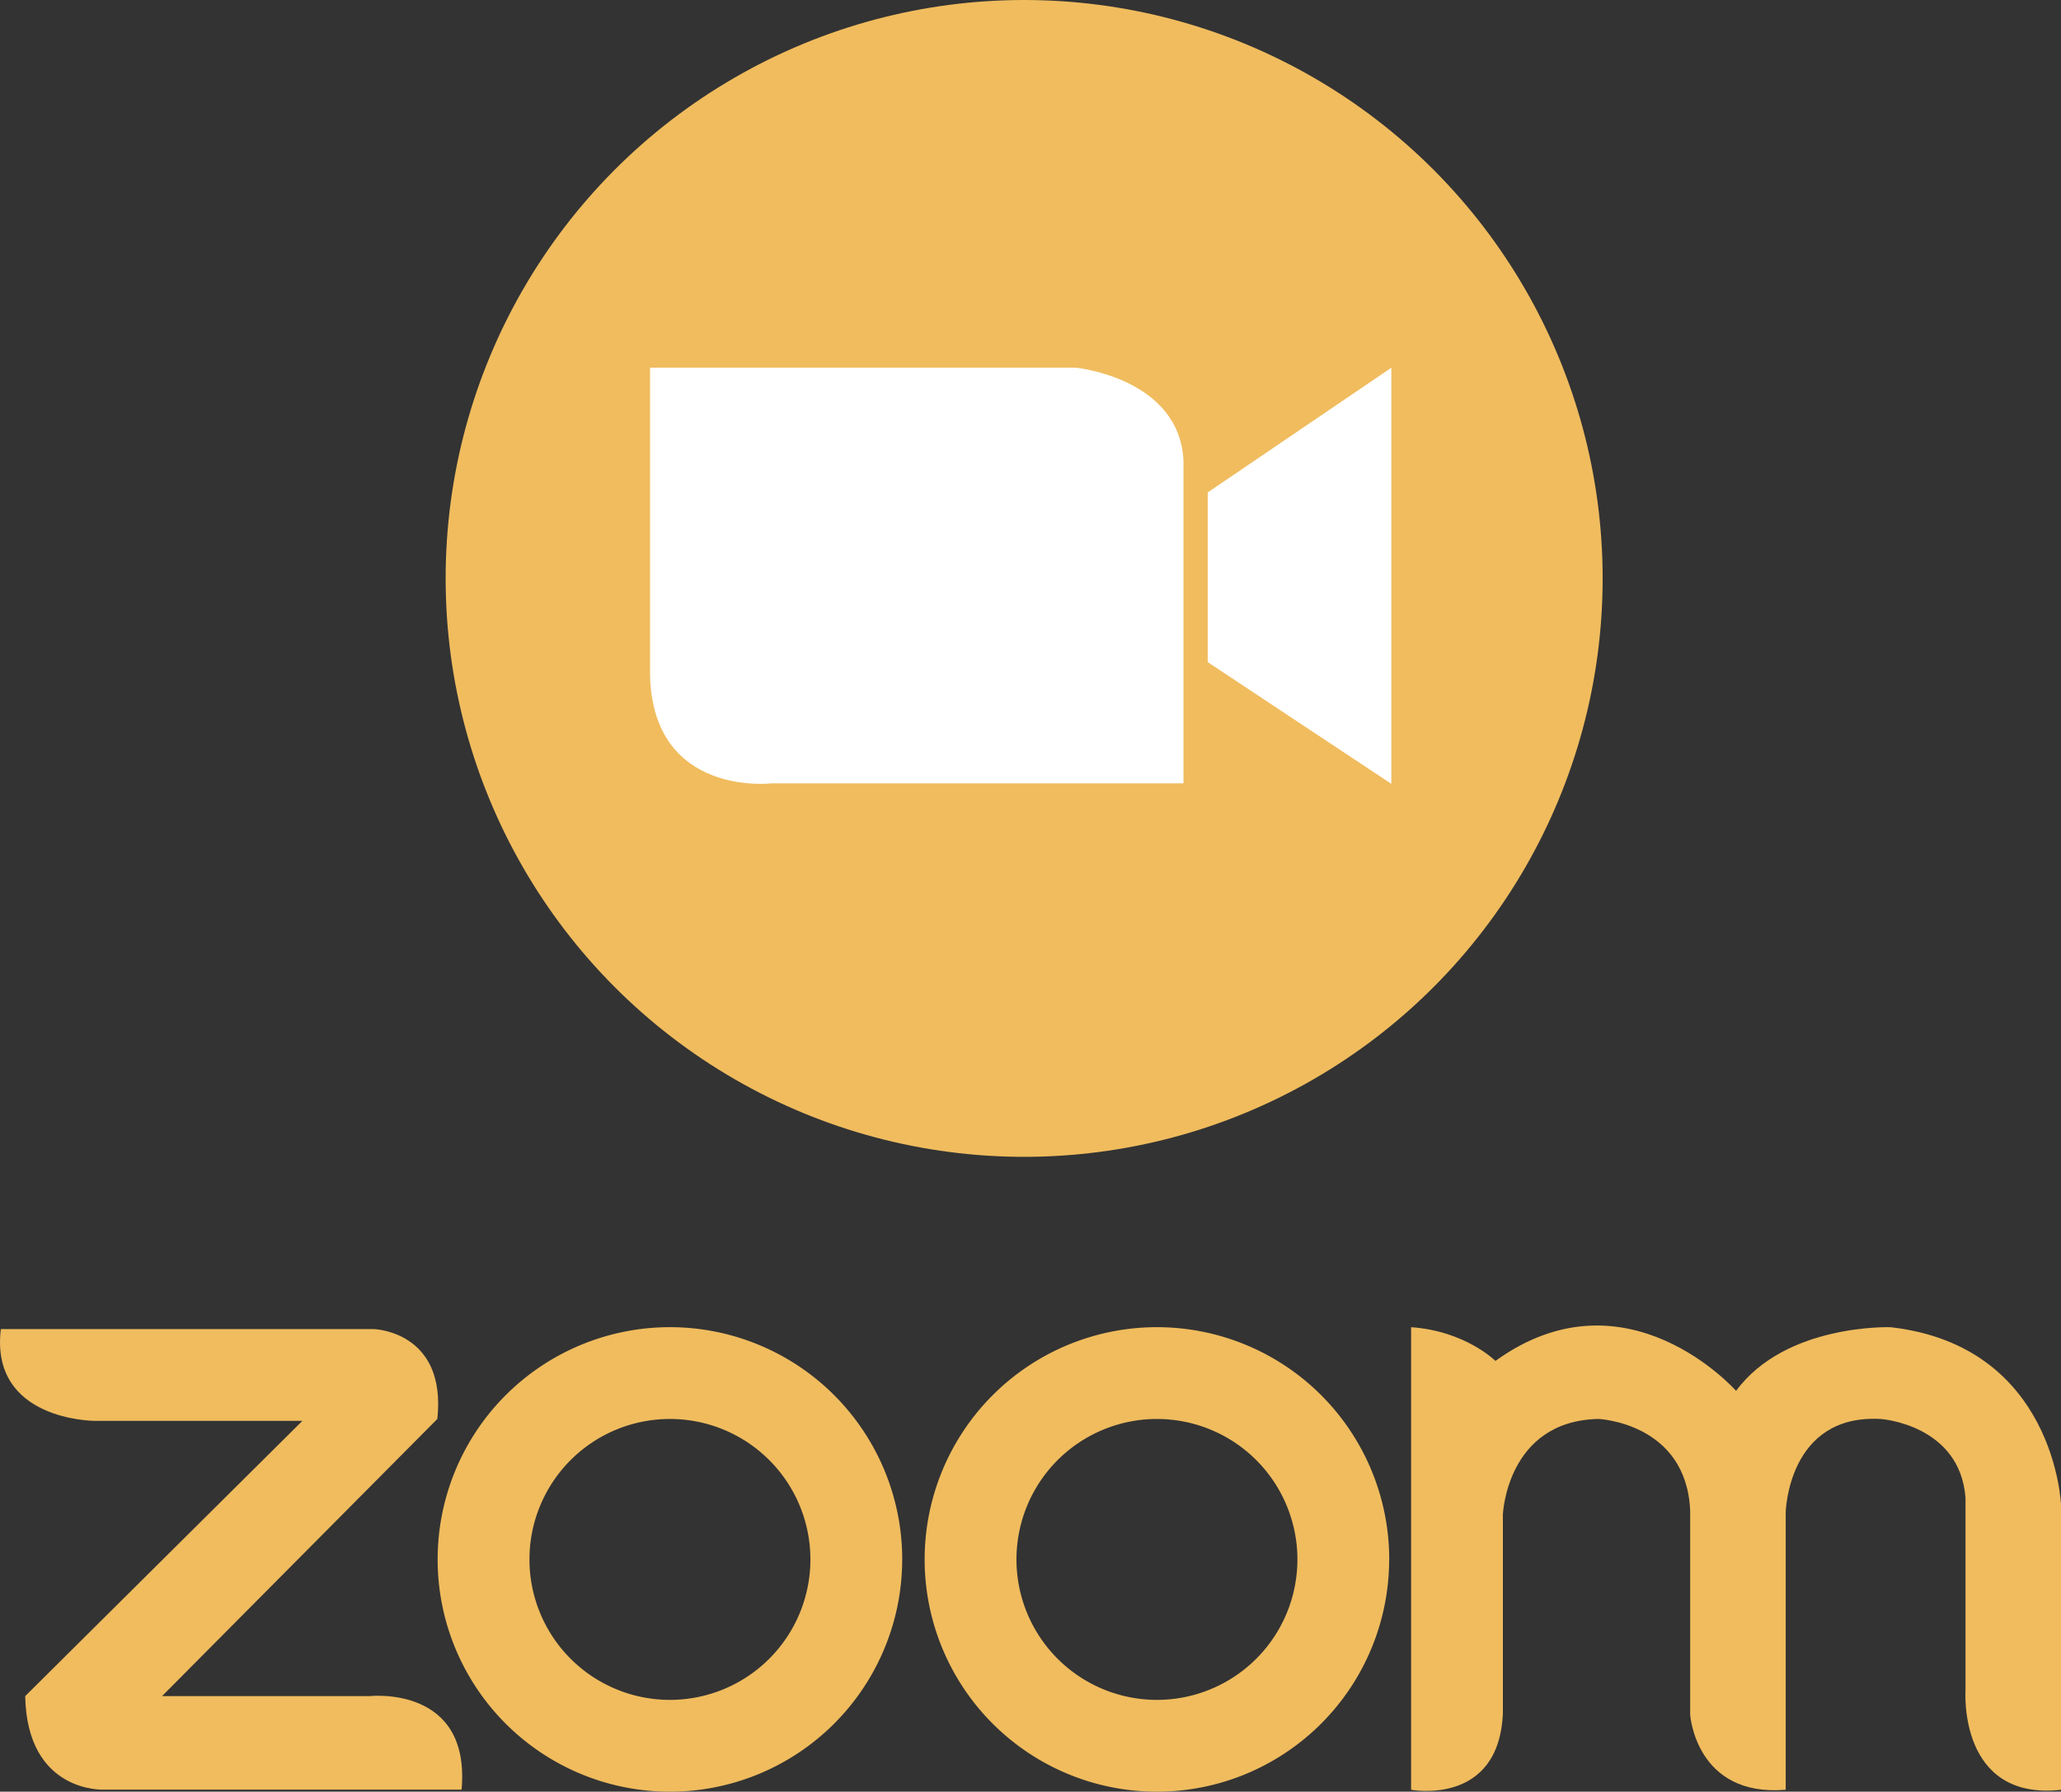 <svg id="Capa_1" data-name="Capa 1" xmlns="http://www.w3.org/2000/svg" viewBox="0 0 638.82 555.41"><rect x="0" y="0" width="638.82" height="555.41" fill="#333333" stroke="none"/><title>zoom</title><path d="M81.44,534.31H197s22.64,0.58,19.74,27.86l-85.33,85.92H195.8s31.35-3.48,28.45,29H113.37s-23.8,1.16-24.38-29l85.92-85.33H110.47S78,562.75,81.44,534.31Z" transform="translate(-81.18 -122.3)" style="fill:#f0bc5e"/><circle cx="317.44" cy="179.31" r="179.31" style="fill:#f0bc5e"/><path d="M288.83,649.26a43.54,43.54,0,1,1,43.54-43.54A43.54,43.54,0,0,1,288.83,649.26Zm72-43.54a72,72,0,1,0-72,72A72,72,0,0,0,360.82,605.72Z" transform="translate(-81.18 -122.3)" style="fill:#f0bc5e"/><path d="M439.78,649.26a43.54,43.54,0,1,1,43.54-43.54A43.54,43.54,0,0,1,439.78,649.26Zm72-43.54a72,72,0,1,0-72,72A72,72,0,0,0,511.76,605.72Z" transform="translate(-81.18 -122.3)" style="fill:#f0bc5e"/><path d="M518.56,533.73V677.12s27.29,5.22,28.45-23.81V591.78s1.16-29,29.61-29.61c0,0,27.28,1.16,28.44,28.45V653.9s1.74,25.55,29.61,23.22V591.2s0.58-30.77,29.61-29c0,0,24.38,1.74,26.12,24.38v59.79s-2.32,34.26,29.61,30.77V588.88s-1.74-49.35-52.83-55.15c0,0-32.51-1.16-47.89,19.74,0,0-34-38.56-74.59-9.29C544.69,544.18,535.4,534.89,518.56,533.73Z" transform="translate(-81.18 -122.3)" style="fill:#f0bc5e"/><path d="M282.67,236.29H414.73s32.21,3.22,33.28,29v99.85H320.25s-36.51,4.3-37.58-33.28V236.29Z" transform="translate(-81.18 -122.3)" style="fill:#fff"/><polygon points="431.25 114 431.25 242.99 374.34 205.26 374.34 152.65 431.25 114" style="fill:#fff"/></svg>